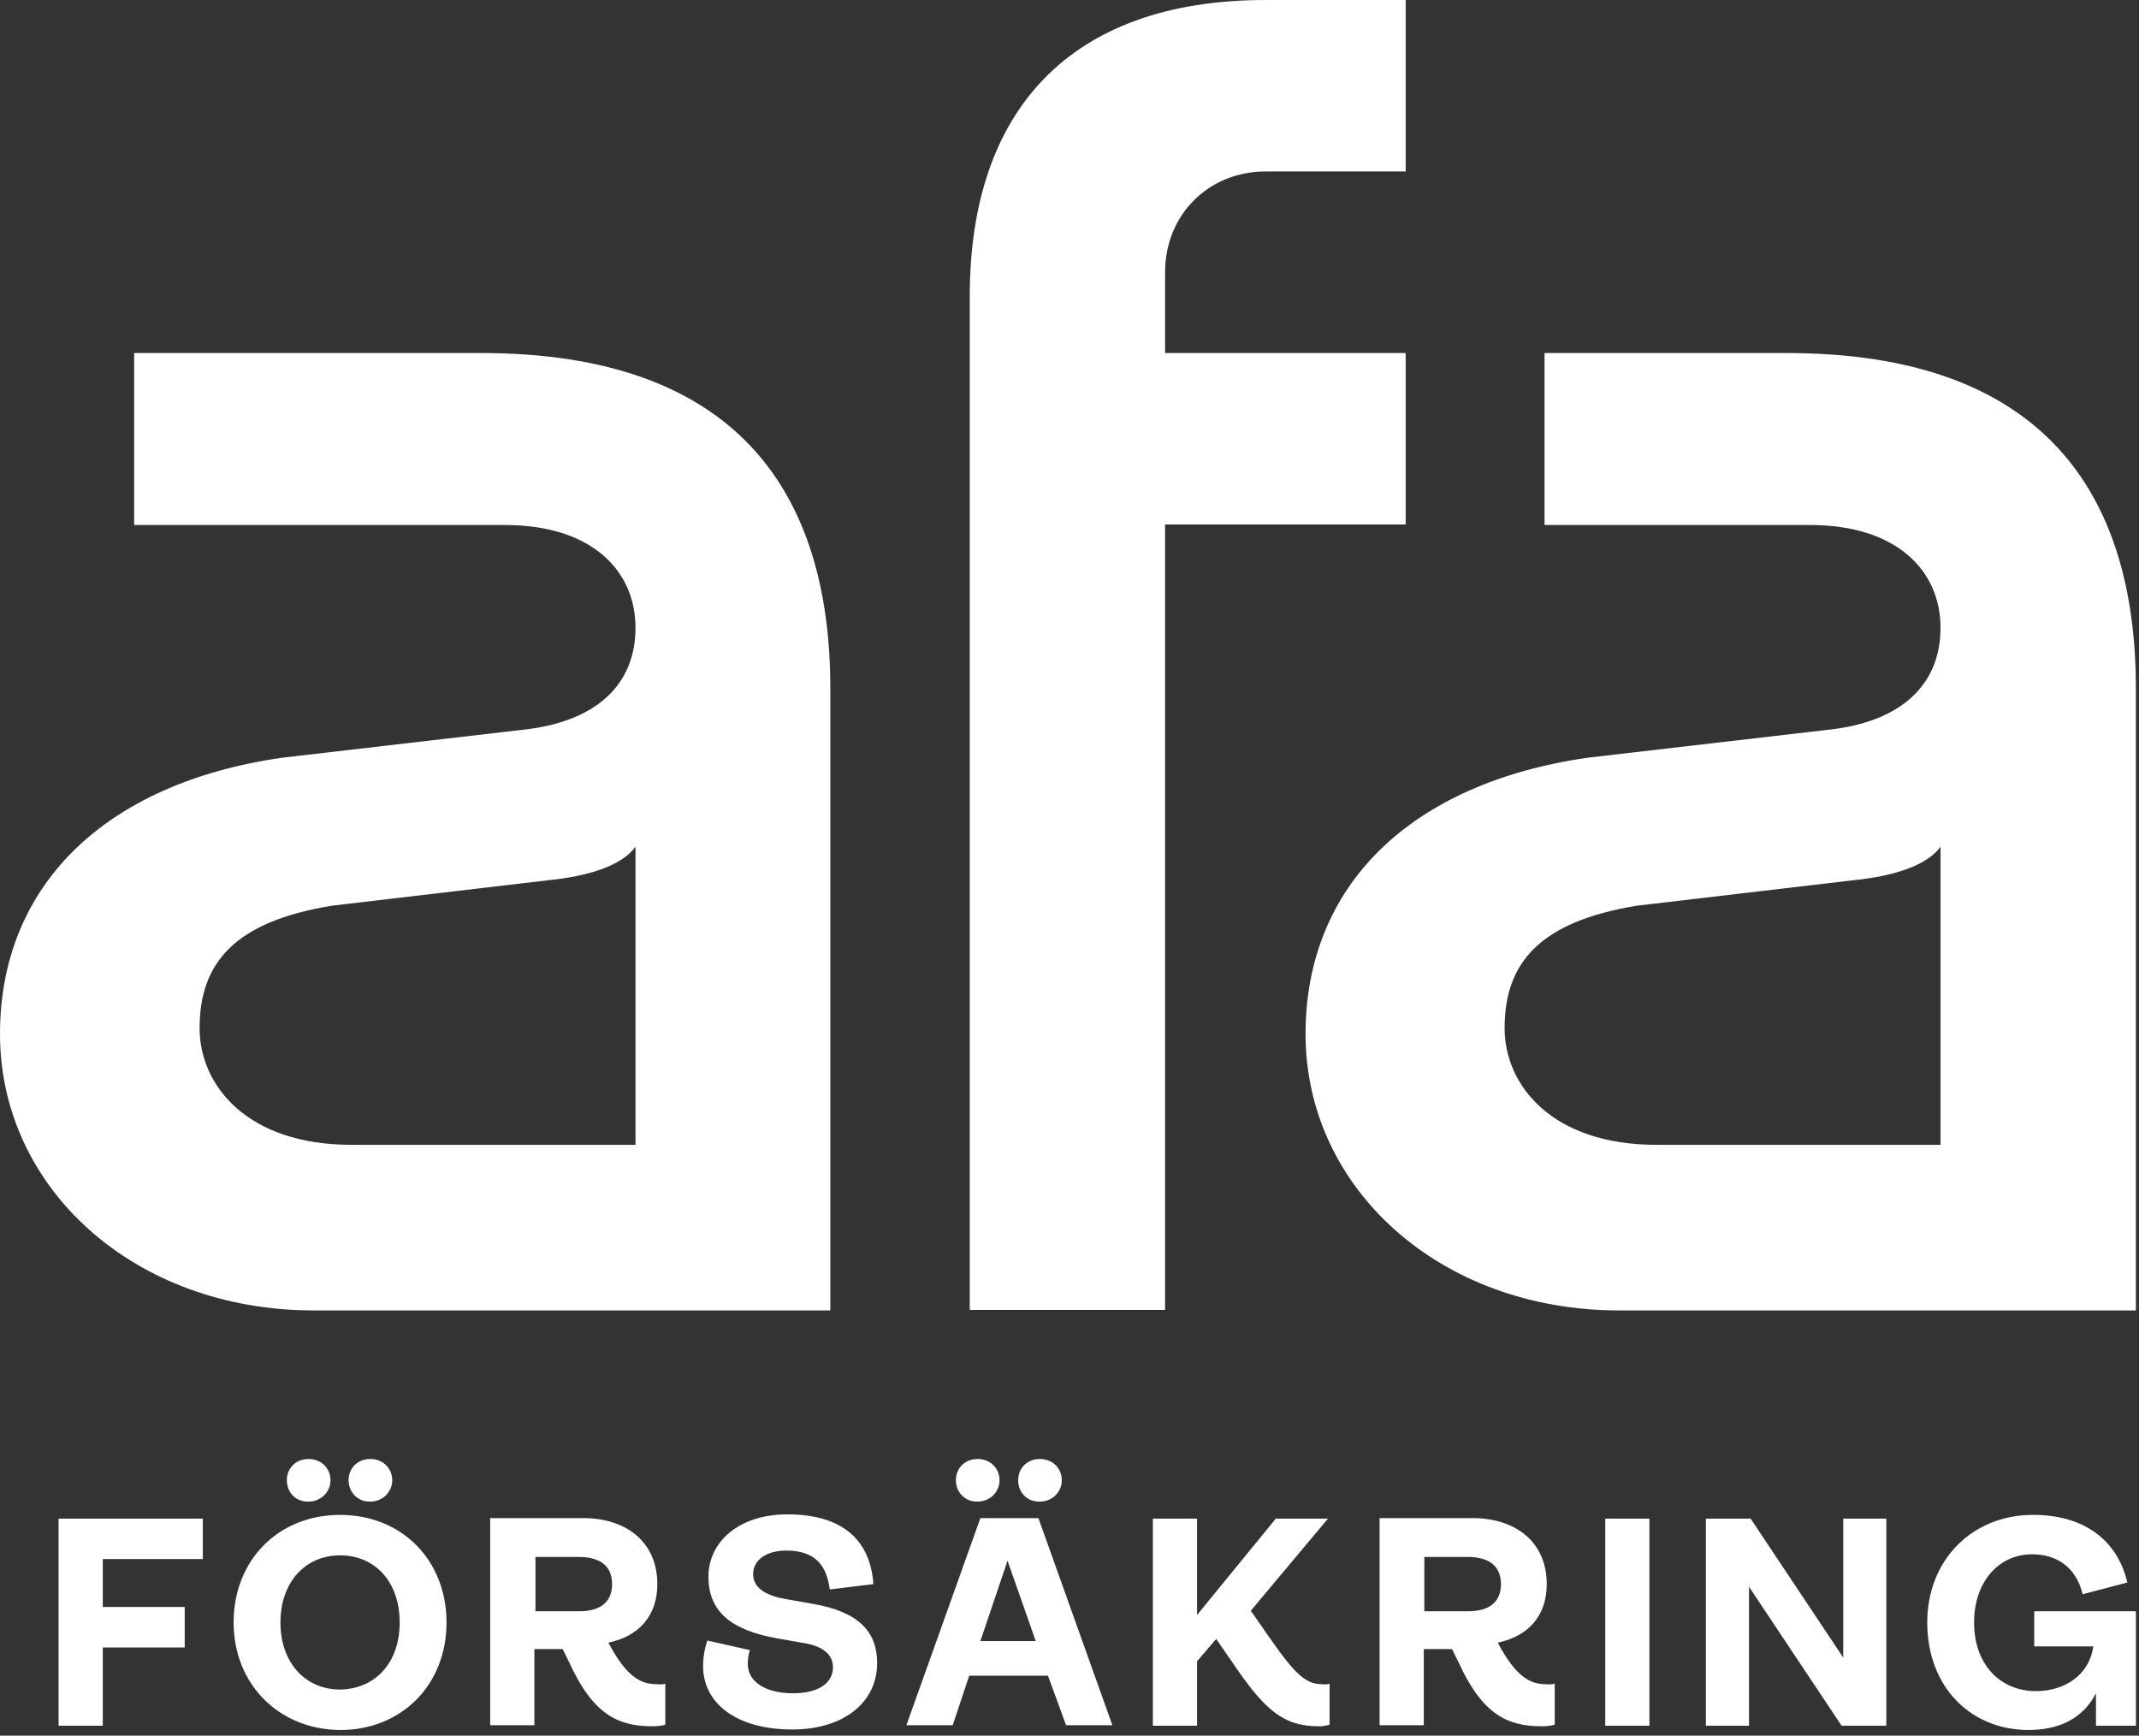 <svg width="175" height="142" viewBox="0 0 175 142" fill="none" xmlns="http://www.w3.org/2000/svg">
<rect x="0" y="0" width="175" height="142" fill="#333333" stroke="none"/>
<path fill-rule="evenodd" clip-rule="evenodd" d="M95.321 28.883V22.261C95.321 17.6 98.849 14.028 103.551 14.028H115.004V0H103.551C87.396 0 79.34 9.192 79.34 24.222V107.168H95.321V42.911H115.004V28.883H95.321ZM44.896 72.011L27.129 74.102C19.204 75.409 16.33 78.764 16.33 84.122C16.33 88.783 20.205 93.663 28.74 93.663H51.994V69.267C50.862 70.879 47.944 71.706 44.896 72.011ZM51.994 51.362C51.994 46.7 48.423 42.954 41.325 42.954H10.974V28.883H39.365C60.18 28.883 67.932 40.166 67.932 56.328V107.211H25.649C10.974 107.211 0 97.192 0 84.601C0 72.49 8.535 64.083 23.079 61.992L42.588 59.726C48.771 59.116 51.994 56.023 51.994 51.362ZM157.676 132.739C157.676 127.642 161.334 123.939 166.341 123.939C170.435 123.939 173.221 125.944 174.049 129.472L170.391 130.431C169.869 128.252 168.301 127.163 166.254 127.163C163.511 127.163 161.508 129.429 161.508 132.739C161.508 136.268 163.729 138.359 166.56 138.359C168.998 138.359 170.958 136.965 171.262 134.7H166.428V131.825H174.746V141.191H171.48V138.534C170.391 140.625 168.475 141.539 165.906 141.539C161.16 141.496 157.676 137.967 157.676 132.739ZM151.665 72.011L133.898 74.102C125.973 75.409 123.098 78.764 123.098 84.122C123.098 88.783 126.974 93.663 135.509 93.663H158.762V69.267C157.631 70.879 154.713 71.706 151.665 72.011ZM158.762 51.362C158.762 46.7 155.192 42.954 148.094 42.954H126.365V28.883H146.178C166.993 28.883 174.744 40.166 174.744 56.328V107.211H132.461C117.786 107.211 106.812 97.192 106.812 84.601C106.812 72.49 115.348 64.083 129.891 61.992L149.4 59.726C155.54 59.116 158.762 56.023 158.762 51.362ZM16.594 124.245H4.793V141.191H8.407V134.787H15.113V131.476H8.407V127.556H16.594V124.245ZM134.946 124.245H131.332V141.191H134.946V124.245ZM143.224 124.245H139.566V141.191H143.094V129.821L150.671 141.191H154.328V124.245H150.802V135.615L143.224 124.245ZM28.519 121.108C28.519 120.106 29.259 119.365 30.305 119.365C31.306 119.365 32.09 120.106 32.09 121.108C32.09 122.066 31.306 122.851 30.305 122.851C29.303 122.894 28.519 122.11 28.519 121.108ZM23.468 121.108C23.468 120.106 24.208 119.365 25.253 119.365C26.255 119.365 27.039 120.106 27.039 121.108C27.039 122.066 26.255 122.851 25.253 122.851C24.208 122.894 23.468 122.11 23.468 121.108ZM32.7 132.74C32.7 129.429 30.696 127.25 27.823 127.25C24.992 127.25 22.945 129.429 22.945 132.74C22.945 136.05 24.992 138.229 27.823 138.229C30.696 138.185 32.7 136.05 32.7 132.74ZM19.113 132.74C19.113 127.643 22.771 123.94 27.823 123.94C32.874 123.94 36.532 127.643 36.532 132.74C36.532 137.837 32.874 141.54 27.823 141.54C22.815 141.496 19.113 137.793 19.113 132.74ZM47.378 131.824H43.807V127.38H47.334C49.163 127.38 50.077 128.165 50.077 129.602C50.077 131.04 49.163 131.824 47.378 131.824ZM54.432 141.103V137.749L54.397 137.758C54.239 137.798 54.101 137.833 53.735 137.792C52.472 137.792 51.297 137.27 49.773 134.394C52.255 133.871 53.779 132.216 53.779 129.602C53.779 126.204 51.297 124.201 47.682 124.201H40.105V141.147H43.72V134.917H46.028L46.55 135.963C48.51 140.275 50.556 141.234 53.387 141.234C53.779 141.234 54.127 141.19 54.432 141.103ZM57.523 136.313C57.523 135.616 57.654 134.831 57.872 134.221L61.355 135.006C61.225 135.354 61.181 135.746 61.181 136.138C61.181 137.619 62.662 138.534 64.883 138.534C66.886 138.534 68.149 137.75 68.149 136.4C68.149 135.267 67.147 134.657 65.841 134.439L63.62 134.048C59.614 133.35 57.959 131.695 57.959 128.994C57.959 126.162 60.441 123.897 64.404 123.897C68.933 123.897 71.197 125.988 71.458 129.604L67.887 130.039C67.626 128.079 66.712 126.859 64.317 126.859C62.749 126.859 61.617 127.6 61.617 128.776C61.617 129.996 62.792 130.562 64.273 130.824L66.494 131.216C70.282 131.869 71.763 133.525 71.763 136.051C71.763 139.318 68.976 141.497 64.839 141.497C60.136 141.497 57.523 139.275 57.523 136.313ZM85.086 119.365C84.041 119.365 83.301 120.106 83.301 121.108C83.301 122.11 84.041 122.894 85.086 122.851C86.088 122.851 86.871 122.066 86.871 121.108C86.871 120.106 86.088 119.365 85.086 119.365ZM82.43 127.686L84.738 134.264H80.209L82.43 127.686ZM79.991 119.365C78.946 119.365 78.206 120.106 78.206 121.108C78.206 122.11 78.99 122.894 79.991 122.851C80.993 122.851 81.777 122.066 81.777 121.108C81.777 120.106 80.993 119.365 79.991 119.365ZM79.295 137.096H85.739L87.22 141.147H91.008L84.956 124.201H80.209L74.156 141.147H77.945L79.295 137.096ZM108.778 137.75V141.104C108.473 141.191 108.212 141.235 107.907 141.235C104.99 141.235 103.465 139.928 100.766 135.92L99.503 134.09L97.935 135.92V141.191H94.32V124.245H97.935V132.13L104.38 124.245H108.647L102.333 131.781L104.031 134.221C105.991 137.009 106.862 137.793 108.168 137.793C108.429 137.837 108.647 137.793 108.778 137.75ZM120.099 131.824H116.529V127.38H120.056C121.885 127.38 122.799 128.165 122.799 129.602C122.799 131.04 121.885 131.824 120.099 131.824ZM127.197 141.103V137.749C127.023 137.792 126.849 137.836 126.501 137.792C125.238 137.792 124.062 137.27 122.538 134.394C125.02 133.871 126.544 132.216 126.544 129.602C126.544 126.204 124.062 124.201 120.448 124.201H112.871V141.147H116.485V134.917H118.793L119.315 135.963C121.275 140.275 123.322 141.234 126.152 141.234C126.544 141.234 126.892 141.19 127.197 141.103Z" fill="white"/>
</svg>
